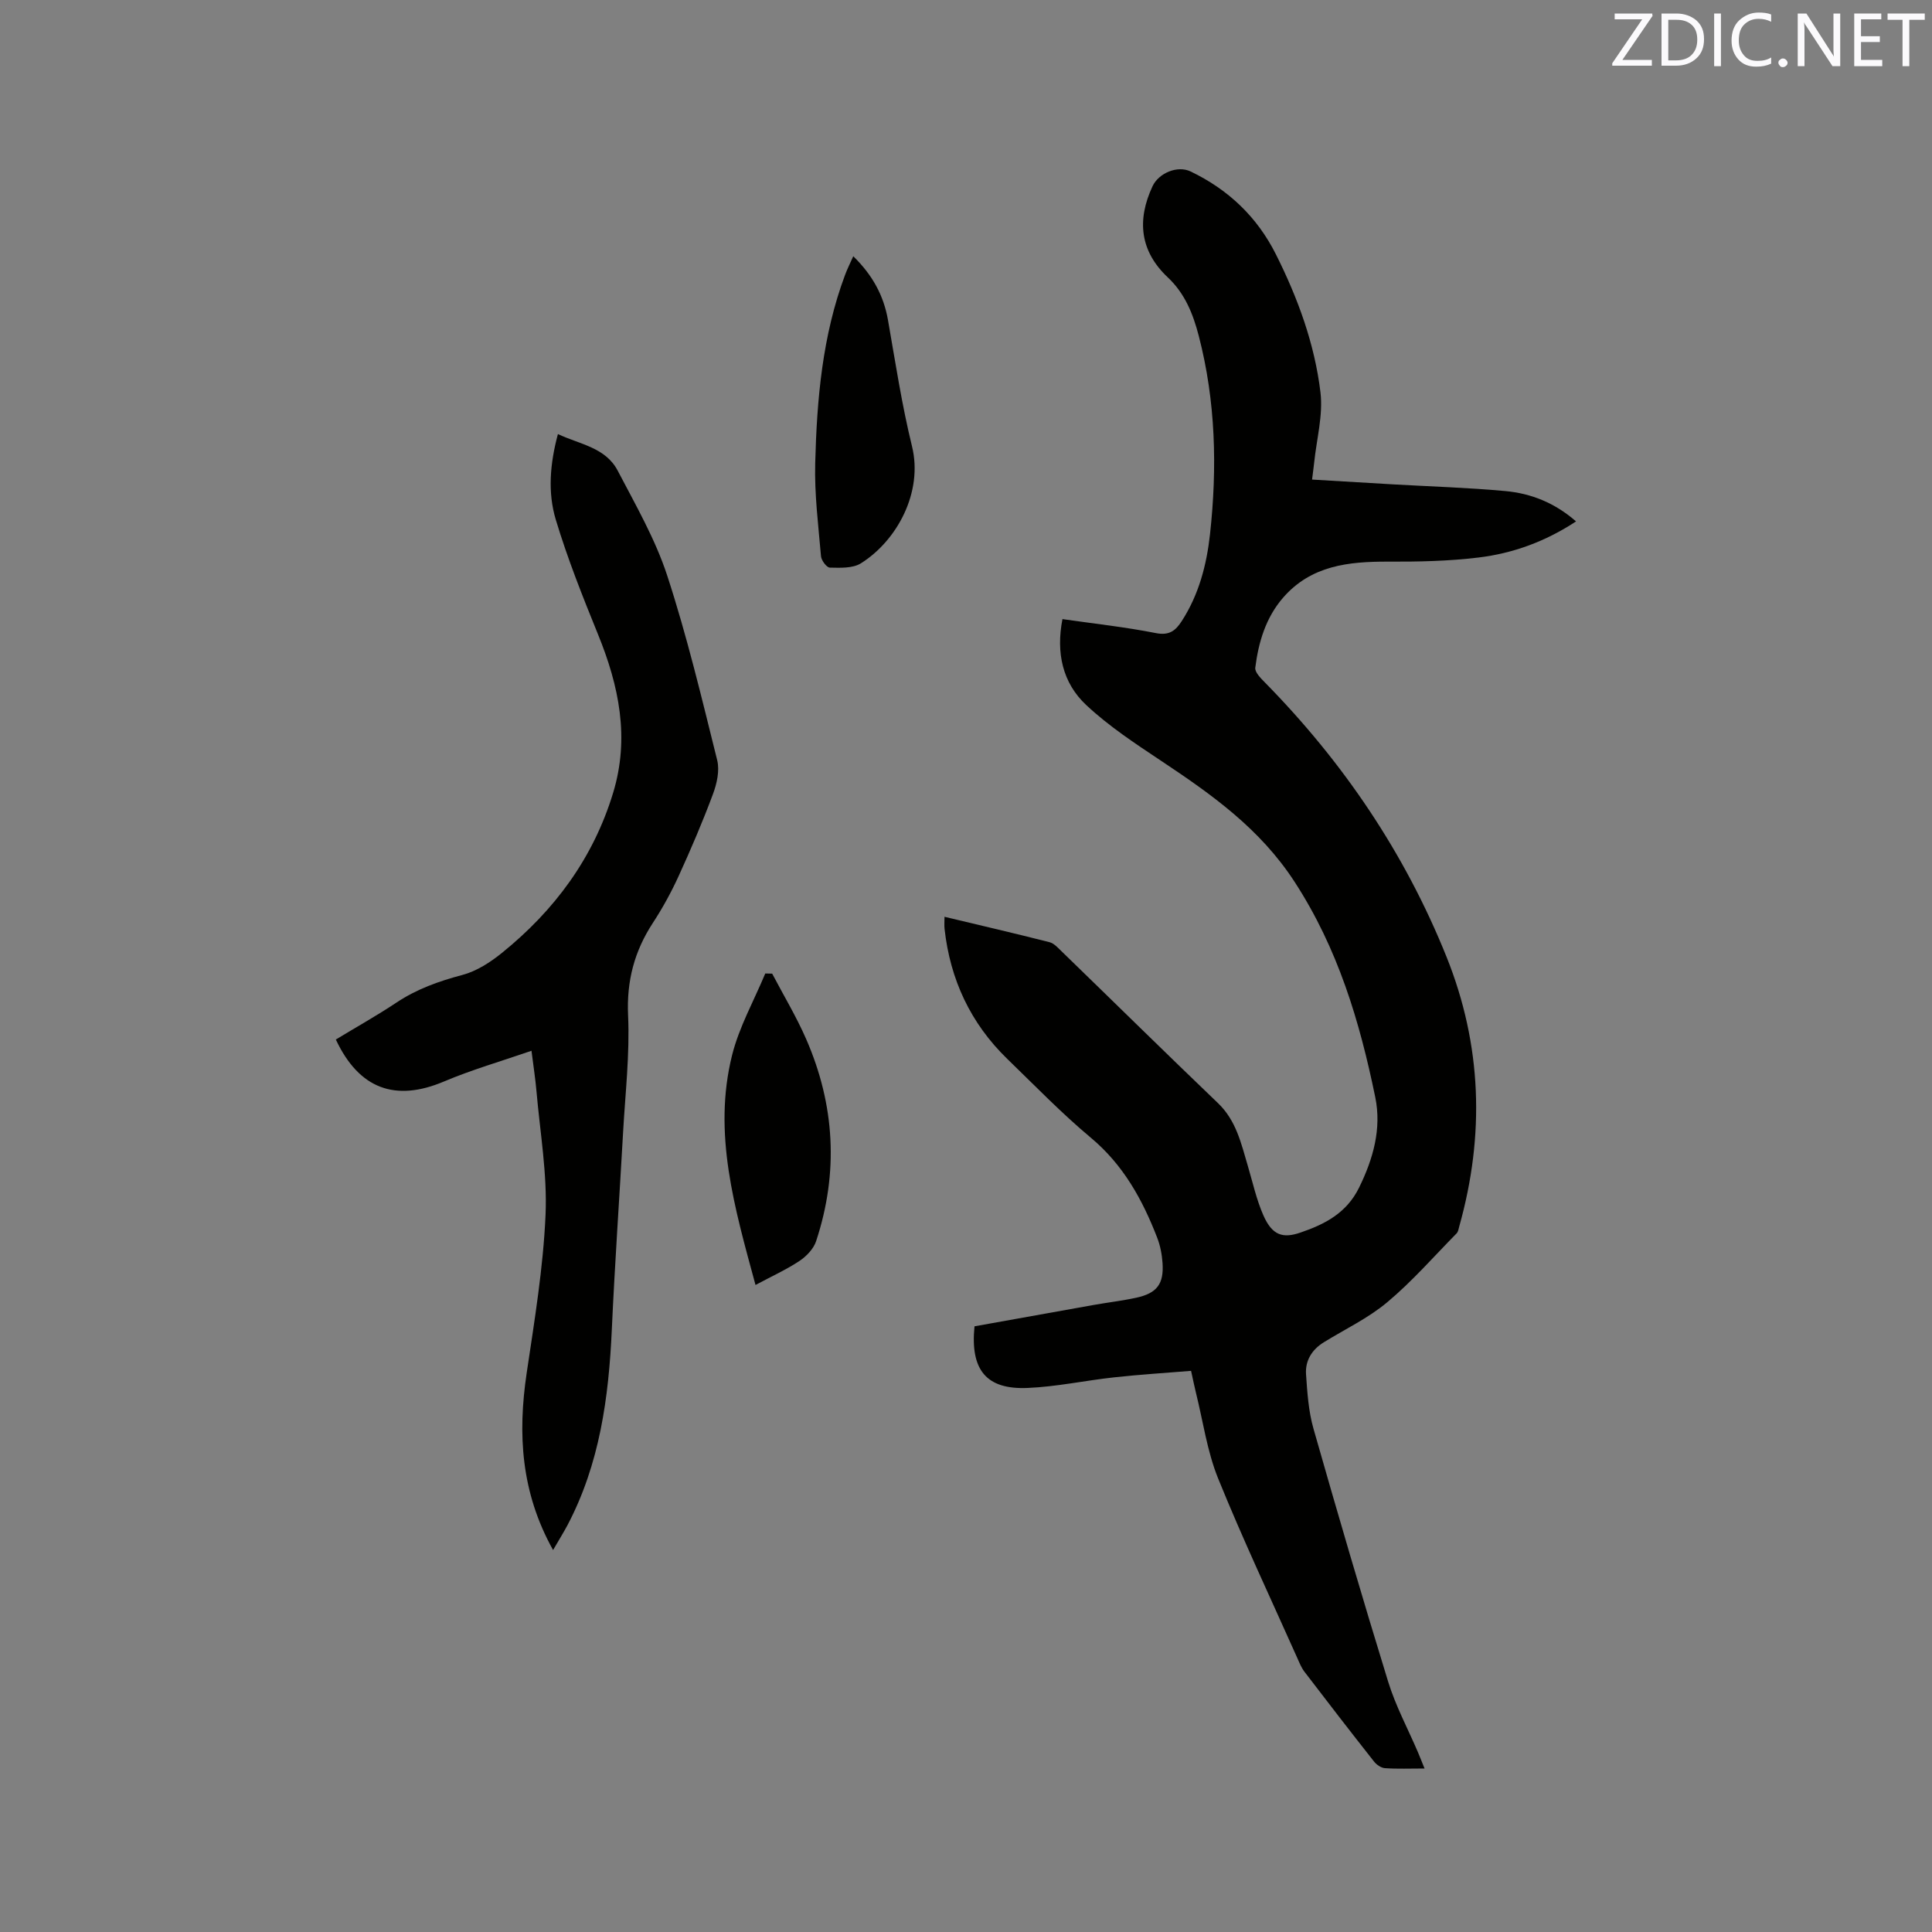 <svg enable-background="new 0 0 400 400" viewBox="0 0 400 400" xmlns="http://www.w3.org/2000/svg"><rect x="0" y="0" width="400" height="400" fill="#808080" stroke="none"/><path d="m201.76 274.6c8.28-1.48 16.5-2.97 24.72-4.43 2.92-.52 5.87-.86 8.77-1.49 4.28-.93 5.74-2.85 5.44-7.19-.12-1.77-.47-3.6-1.11-5.25-3.05-7.87-7-15.05-13.69-20.65-6.09-5.09-11.64-10.83-17.35-16.36-7.6-7.38-11.82-16.43-12.98-26.92-.08-.71-.01-1.43-.01-2.5 7.4 1.77 14.59 3.44 21.74 5.26.93.24 1.74 1.15 2.48 1.87 10.81 10.48 21.54 21.05 32.41 31.46 3.77 3.61 4.79 8.34 6.17 12.99 1.02 3.44 1.79 7 3.23 10.26 1.84 4.15 4.03 4.78 7.64 3.55 5.14-1.75 9.59-4.08 12.16-9.31 2.94-5.99 4.69-12.22 3.35-18.74-3.22-15.69-7.73-30.77-16.69-44.56-7.18-11.06-17.2-18.12-27.7-25.11-5.35-3.56-10.8-7.15-15.46-11.52-4.89-4.58-6.27-10.8-4.91-17.78 6.58.95 13 1.64 19.31 2.89 2.8.56 4.11-.49 5.4-2.5 3.54-5.48 5.14-11.62 5.84-17.97 1.51-13.79 1.18-27.52-2.32-41.03-1.18-4.54-2.84-8.77-6.43-12.15-5.74-5.4-6.44-11.82-3.15-18.86 1.27-2.72 5.15-4.37 7.88-3.06 7.81 3.74 13.78 9.41 17.67 17.17 4.54 9.05 8.02 18.55 9.22 28.58.56 4.71-.8 9.64-1.3 14.48-.11 1.04-.26 2.07-.44 3.56 5.78.34 11.33.68 16.89 1 7.72.44 15.45.67 23.14 1.38 5.31.49 10.22 2.43 14.62 6.28-6.33 4.17-13.06 6.62-20.21 7.48-6.17.75-12.45.88-18.68.85-8.17-.03-15.94.78-21.74 7.44-3.61 4.15-5.11 9.23-5.78 14.53-.11.91 1.1 2.14 1.94 2.99 16.25 16.52 29.02 35.36 37.66 56.87 7.32 18.23 7.94 36.89 2.64 55.78-.14.51-.22 1.13-.56 1.47-4.73 4.81-9.2 9.94-14.35 14.25-3.93 3.3-8.73 5.57-13.15 8.3-2.46 1.52-3.86 3.8-3.67 6.62.26 3.78.51 7.65 1.54 11.26 4.99 17.51 10.1 34.98 15.46 52.38 1.55 5.03 4.09 9.75 6.17 14.61.4.94.77 1.9 1.37 3.37-3.02 0-5.62.11-8.2-.07-.8-.05-1.75-.72-2.27-1.38-4.86-6.16-9.65-12.37-14.41-18.6-.63-.83-1.03-1.84-1.46-2.81-5.52-12.37-11.31-24.64-16.4-37.19-2.28-5.63-3.12-11.83-4.6-17.78-.31-1.23-.55-2.48-1-4.5-5.25.43-10.59.76-15.89 1.34-6 .65-11.95 1.95-17.95 2.2-8.53.37-11.91-3.69-11-12.76z" fill="#010100"/><path d="m114.51 320.92c-6.67-11.95-7.34-24.05-5.47-36.63 1.62-10.89 3.43-21.82 3.91-32.78.37-8.49-1.14-17.07-1.88-25.6-.23-2.62-.64-5.23-1.03-8.36-6.27 2.17-12.35 3.92-18.14 6.37-10 4.23-17.54 1.59-22.37-8.7 4.16-2.52 8.47-4.93 12.57-7.66 4.21-2.8 8.78-4.42 13.64-5.71 2.94-.78 5.78-2.62 8.19-4.57 10.86-8.78 18.9-19.6 23.01-33.13 3.46-11.38 1.22-22.13-3.12-32.79-3.18-7.82-6.32-15.7-8.75-23.77-1.69-5.6-1.22-11.54.44-17.72 4.51 2.13 9.86 2.75 12.38 7.58 3.71 7.1 7.78 14.17 10.25 21.72 4.1 12.54 7.16 25.42 10.35 38.23.53 2.15-.07 4.84-.88 7.01-2.14 5.75-4.56 11.4-7.11 16.98-1.53 3.34-3.31 6.6-5.32 9.67-3.84 5.88-5.47 12.03-5.14 19.2.36 8-.58 16.06-1.03 24.08-.76 13.65-1.72 27.28-2.34 40.94-.64 14.09-2.51 27.84-9.2 40.53-.83 1.55-1.77 3.05-2.96 5.11z" fill="#010100"/><path d="m156.42 266.04c-4.32-15.93-8.89-31.4-4.85-47.58 1.46-5.84 4.53-11.28 6.87-16.91.48.01.95.02 1.43.03 2.36 4.5 5 8.88 7.03 13.53 5.96 13.65 6.75 27.67 2.07 41.85-.52 1.59-2 3.14-3.44 4.1-2.71 1.8-5.72 3.16-9.11 4.98z" fill="#010100"/><path d="m176.66 53.05c4.01 3.93 6.3 8.15 7.19 13.23 1.53 8.73 2.86 17.52 4.97 26.12 2.33 9.48-3.09 19.55-10.6 24.24-1.69 1.05-4.25.92-6.41.88-.65-.01-1.75-1.48-1.83-2.35-.55-6.42-1.37-12.86-1.2-19.27.34-13.23 1.48-26.41 6.18-38.98.44-1.19 1.01-2.32 1.7-3.87z" fill="#010100"/><g fill="#fbfafc"><path d="m342.2 3.2-6.3 9.2h6.1v1.2h-8.2v-.5l6.2-9.1h-5.7v-1.2h7.8v.4z"/><path d="m344 13.7v-10.9h3.1c1.6 0 3 .5 4.1 1.4 1.1 1 1.6 2.2 1.6 3.9s-.5 3-1.6 4-2.5 1.5-4.2 1.5h-3zm1.4-9.6v8.4h1.6c1.4 0 2.5-.4 3.2-1.1.8-.8 1.2-1.8 1.2-3.2s-.4-2.4-1.2-3.1-1.8-1-3.1-1z"/><path d="m356.3 2.8v10.9h-1.4v-10.9z"/><path d="m366.6 13.2c-.8.4-1.8.6-3 .6-1.6 0-2.8-.5-3.7-1.5s-1.4-2.3-1.4-3.9c0-1.7.5-3.2 1.6-4.2s2.4-1.6 4-1.6c1 0 1.9.1 2.6.4v1.5c-.8-.4-1.6-.6-2.6-.6-1.2 0-2.2.4-3 1.2s-1.1 1.9-1.1 3.3c0 1.3.4 2.3 1.1 3.1s1.6 1.1 2.8 1.1c1.1 0 2-.2 2.8-.7v1.3z"/><path d="m368.2 13c0-.3.1-.5.3-.6.2-.2.4-.3.6-.3.3 0 .5.1.7.3s.3.4.3.6-.1.5-.3.6c-.2.2-.4.3-.7.3s-.5-.1-.6-.3c-.2-.2-.3-.4-.3-.6z"/><path d="m381.1 13.7h-1.7l-5.5-8.4c-.2-.2-.3-.5-.4-.7 0 .2.1.8.1 1.5v7.6h-1.4v-10.9h1.8l5.3 8.3c.3.4.4.6.4.8 0-.3-.1-.8-.1-1.6v-7.5h1.4v10.9z"/><path d="m389.7 13.7h-5.8v-10.9h5.6v1.2h-4.2v3.5h3.9v1.2h-3.9v3.7h4.4z"/><path d="m398.4 4.1h-3.1v9.6h-1.4v-9.6h-3.1v-1.3h7.7v1.3z"/></g></svg>
